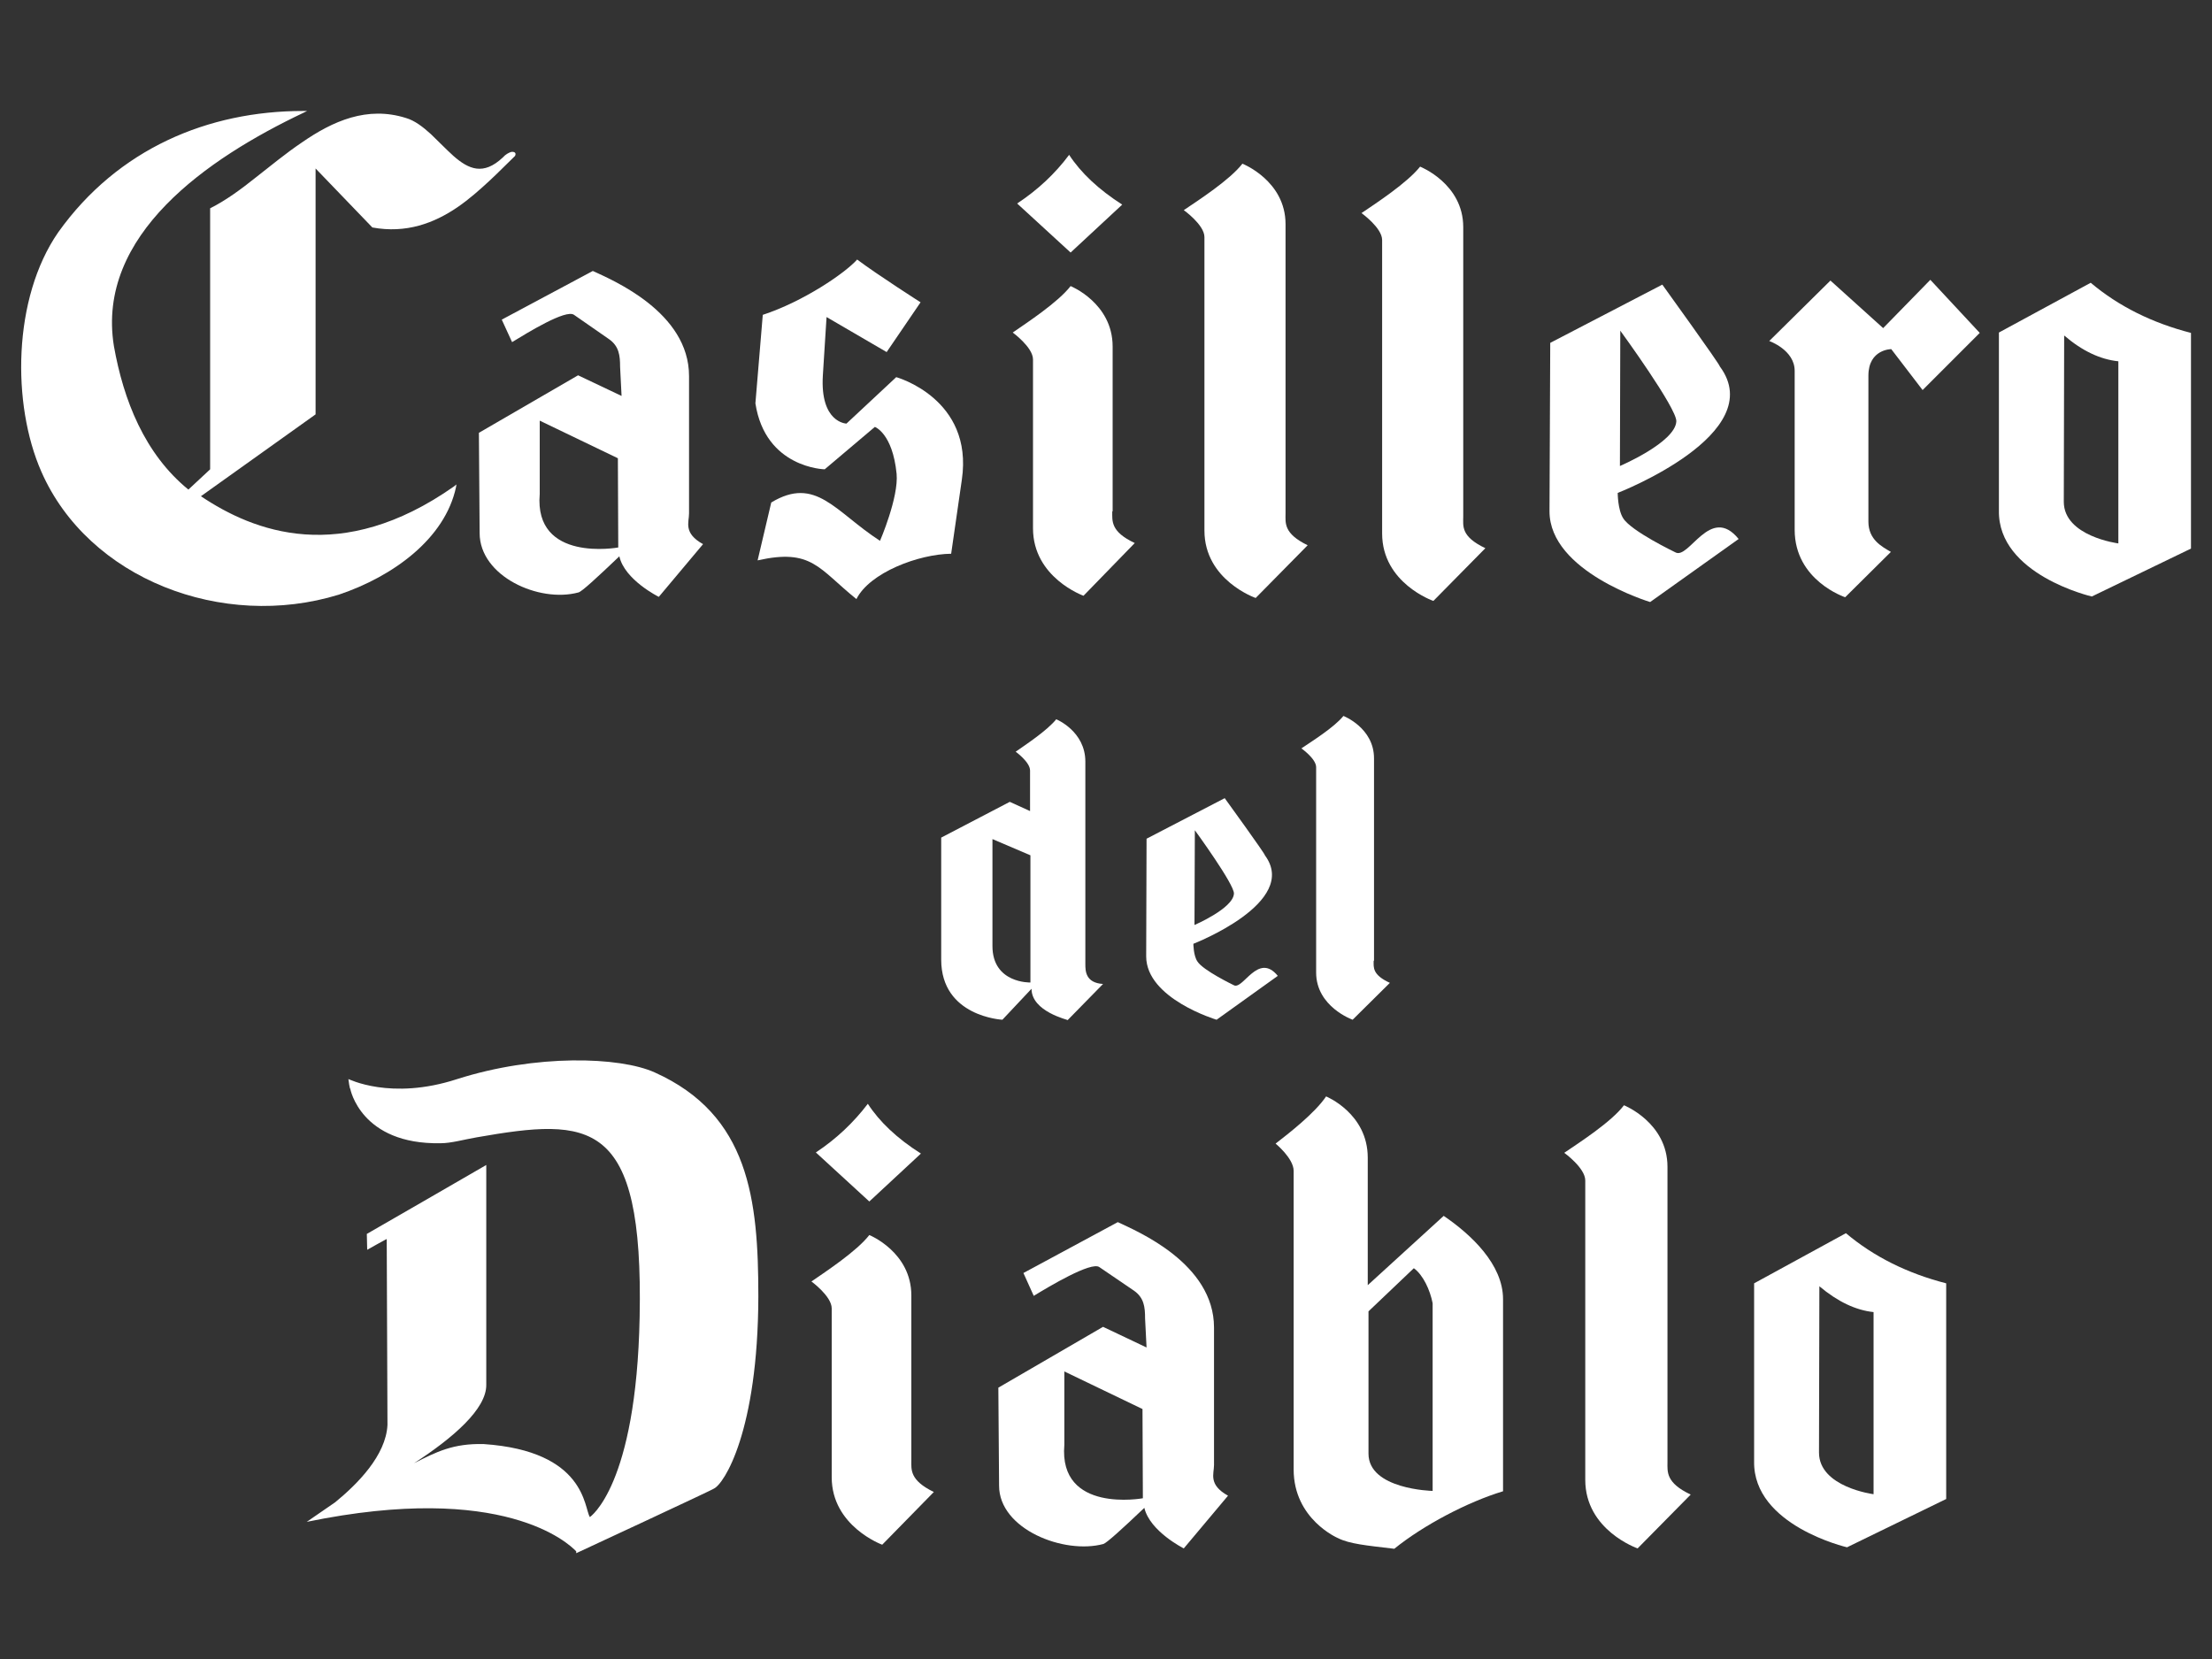 <?xml version="1.0" encoding="utf-8"?>
<!-- Generator: Adobe Illustrator 19.2.0, SVG Export Plug-In . SVG Version: 6.00 Build 0)  -->
<svg version="1.1" id="Layer_1" xmlns="http://www.w3.org/2000/svg" xmlns:xlink="http://www.w3.org/1999/xlink" x="0px" y="0px"
	 viewBox="0 0 600 450" style="enable-background:new 0 0 600 450;" xml:space="preserve">
<rect x="0" y="0" width="600" height="450" fill="#333333" stroke="none"/>
<style type="text/css">
	.st0{fill:#FFFFFF;}
	.st1{fill-rule:evenodd;clip-rule:evenodd;fill:#FFFFFF;}
</style>
<path class="st0" d="M348.7,139.3c0,2.5-0.6,5.4,6,8.6l-14.1,14.3c0,0-13.9-4.8-13.9-18.3V64.3c0-3.3-5.6-7.3-5.6-7.3
	c4-2.7,12.5-8.2,15.9-12.6c0,0,11.7,4.6,11.7,16.4V139.3z"/>
<path class="st0" d="M396.9,140.1c0,2.6-0.7,5.4,6,8.6L388.8,163c0,0-13.9-4.8-13.9-18.3V65.1c0-3.3-5.6-7.3-5.6-7.3
	c4-2.7,12.4-8.2,15.9-12.6c0,0,11.7,4.6,11.7,16.4V140.1z"/>
<path class="st0" d="M229.6,114.9l13.5-12.6c0,0,21,5.8,17.8,27.8l-2.9,20.1c-8.8,0.1-22.1,5.1-25.7,12.3
	c-10.3-8.3-12.1-13.8-26.8-10.5l3.7-15.7c12.1-7.3,17.3,2.5,29.5,10.4c0,0,5.1-11.8,4.5-18.2c-1.1-11-5.9-12.7-5.9-12.7l-13.6,11.5
	c0,0-16.1-0.3-18.8-17.9l2-24c11-3.6,22.3-11.3,25.6-15c5.6,4.2,17.2,11.6,17.2,11.6l-9.2,13.5L224.2,86l-1,15.8
	C222.4,114.7,229.6,114.9,229.6,114.9z"/>
<path class="st0" d="M471.6,146.2c-7.7-9.5-13.5,5.8-17.2,3.6c0,0-11.9-5.7-14.1-9.2c-1.5-2.3-1.5-6.9-1.5-6.9s41.3-16,27.7-34.3
	c0.2-0.3-15.6-22.2-15.6-22.2L420.5,93l-0.2,45.7c0,16.4,27.3,24.6,27.3,24.6L471.6,146.2z M454.7,114.3
	c-0.3,5.7-15.3,12.1-15.3,12.1l0.1-36.7C439.5,89.7,454.9,110.8,454.7,114.3z"/>
<path class="st0" d="M521.5,105.8L513,94.7c0,0-6.2,0-6.2,7.2v39.6c0,4.9,3.7,6.8,6.1,8.2L500.5,162c0,0-13.7-4.5-13.7-18.3v-43.1
	c0-5.7-6.9-8.1-6.9-8.1l16.6-16.4L510.8,89l12.8-13.1L537,90.3L521.5,105.8z"/>
<path class="st0" d="M301.7,138.7c0,2.6-0.5,5.5,6.1,8.6l-13.9,14.3c0,0-13.7-4.9-13.7-18.3V97.5c0-3.3-5.5-7.3-5.5-7.3
	c3.9-2.7,12.3-8.2,15.7-12.6c0,0,11.4,4.6,11.4,16.4V138.7z"/>
<path class="st0" d="M275.9,55.2c5.6-3.7,10.3-8.1,14.1-13.2c3.2,4.9,8,9.4,14.4,13.5l-14,13L275.9,55.2z"/>
<path class="st1" d="M146.4,114.1l21.2,10.2l0.1,24.2c0,0-22.9,4.2-21.3-14.5V114.1z M155.7,85.4c-2.2-1.6-12.7,4.9-16.8,7.4
	l-2.8-6.1l24.7-13.2c5.4,2.5,26.1,11.2,26.1,28.5v37.3c0,2.4-1.6,5.3,3.8,8.3l-12,14.3c0,0-9.3-4.6-10.7-11
	c-6.2,5.9-10.2,9.6-11.1,9.8c-10.7,2.9-26.8-4.4-26.8-16.1l-0.2-27.2l26.9-15.6l11.8,5.6l-0.4-7.9c0-3.1-0.3-5.6-3-7.5L155.7,85.4z"
	/>
<path class="st1" d="M574.6,98v49.4c0,0-14.8-1.9-14.8-11.3l0.1-45.1C564.8,95.2,569.7,97.5,574.6,98z M567.4,161.8
	c0,0-25.5-5.9-25.2-23.3V90.2l24.9-13.5c7.6,6.4,16.7,10.9,27.2,13.6v58.5L567.4,161.8z"/>
<path class="st0" d="M132.7,49.1c-2.6,2.4-5.4,4.9-8.6,7.1c-6.3,4.3-13.9,7.2-23.1,5.5l-15.4-16v66.7l-31.1,22.2
	c14.3,9.6,38,18.9,68.7-2.7l0.6-0.5l-0.1,0.7c-3,14.1-17.2,24.3-31.8,29.2c-31.5,9.7-67.9-4.2-80.7-33.4C3.2,109.7,3.4,80.9,15.8,63
	C32,40.3,56.5,30.1,82.2,30.1h1.1l-1,0.5C56.4,42.9,26,63.7,30.9,93.9c2.6,14.6,8.3,29.2,20.2,38.9l5.9-5.5V56.5
	c4.2-2.1,8.3-5.1,12.3-8.3c4.1-3.2,8.2-6.6,12.5-9.5c8.5-5.9,17.8-10,28.3-6.7c2.4,0.7,4.6,2.4,6.8,4.4c2,1.9,4.1,4.1,6.1,5.9
	c4.1,3.6,8.1,5.4,13.4,0.4c0.7-0.8,1.6-1.3,2.3-1.5c0.9-0.1,1.4,0.3,1,1.1C137.6,44.3,135.3,46.7,132.7,49.1z"/>
<path class="st0" d="M372.6,260.6c0,1.8-0.4,3.8,4.4,6l-10.1,10c0,0-9.9-3.5-9.9-12.8v-55.7c0-2.3-4-5.1-4-5.1
	c2.8-1.9,8.9-5.7,11.4-8.8c0,0,8.3,3.2,8.3,11.5V260.6z"/>
<path class="st0" d="M346.6,264.7c-5.4-6.6-9.5,4.1-12,2.5c0,0-8.3-4-9.8-6.4c-1.1-1.6-1.1-4.8-1.1-4.8s28.9-11.2,19.4-24
	c0.2-0.2-10.9-15.5-10.9-15.5l-21.2,11l-0.1,31.9c0,11.5,19.1,17.2,19.1,17.2L346.6,264.7z M334.7,242.4c-0.2,4-10.7,8.5-10.7,8.5
	l0.1-25.7C324.1,225.2,334.9,240,334.7,242.4z"/>
<path class="st1" d="M279.5,232v34.5c0,0-10.3,0.3-10.3-9.9v-29L279.5,232z M279.8,268.2l-7.9,8.4c0,0-16.6-0.8-16.6-16.3v-33.1
	l18.6-9.7l5.5,2.5v-11c0-2.3-3.9-5.1-3.9-5.1c2.7-1.9,8.5-5.7,11-8.8c0,0,7.9,3.2,7.9,11.5l0,54.9c0,1.8,0,5.1,4.8,5.4l-9.6,9.8
	C289.7,276.6,279.8,274.4,279.8,268.2z"/>
<path class="st0" d="M247.2,396.1c0,2.5-0.5,5.4,6.1,8.6L239.3,419c0,0-13.7-5-13.7-18.3v-45.8c0-3.3-5.5-7.3-5.5-7.3
	c3.9-2.7,12.3-8.2,15.7-12.6c0,0,11.4,4.6,11.4,16.4V396.1z"/>
<path class="st0" d="M221.3,312.6c5.6-3.7,10.3-8.2,14.1-13.2c3.1,4.8,7.9,9.4,14.4,13.5l-14,13L221.3,312.6z"/>
<path class="st0" d="M452.3,396.6c0,2.6-0.5,5.6,6.3,8.8L444.2,420c0,0-14.2-4.9-14.2-18.6v-81.2c0-3.4-5.7-7.5-5.7-7.5
	c4.1-2.8,12.7-8.3,16.2-12.9c0,0,11.8,4.7,11.8,16.7V396.6z"/>
<path class="st1" d="M288.7,372l21.2,10.2l0.1,24.2c0,0-22.9,4.2-21.3-14.5V372z M298.2,343.7c-2.2-1.6-13.7,5.3-17.8,7.8l-2.8-6.2
	l25.6-13.8c5.3,2.5,26.1,11.2,26.1,28.6v37.3c0,2.4-1.6,5.3,3.8,8.3l-12,14.3c0,0-9.2-4.6-10.7-11c-6.2,5.9-10.2,9.5-11.1,9.8
	c-10.7,2.9-28.3-4-28.3-15.8l-0.2-26.6l28.4-16.5l11.8,5.6l-0.4-7.9c0-3.1-0.3-5.6-3-7.5L298.2,343.7z"/>
<path class="st1" d="M362.9,417.2c0,0-12-5.1-12-18.6v-81c0-3.4-4.9-7.4-4.9-7.4c3.5-2.7,10.7-8.3,13.7-12.8c0,0,11.3,4.6,11.3,16.6
	v34.6l20.6-18.8c7.5,5.1,16.1,13.2,16.1,22.6v52.1c-9.6,2.9-21.6,9.2-29.5,15.6C370.6,419.2,366.1,418.8,362.9,417.2z M388.5,404.4
	c0,0-17.3-0.4-17.3-10.1v-38.6l12.3-11.7c2.5,1.8,4.4,5.9,5.1,9.5V404.4z"/>
<path class="st1" d="M508.2,355.9v49.4c0,0-14.8-1.9-14.8-11.3l0.1-45.1C498.5,353.1,503.4,355.4,508.2,355.9z M501,419.7
	c0,0-25.5-5.9-25.2-23.3v-48.3l24.9-13.6c7.6,6.4,16.7,10.9,27.2,13.6v58.5L501,419.7z"/>
<path class="st0" d="M177.6,290.9c-9.5-4.3-32.3-5-53.6,1.8c-18.1,5.9-29.5-0.1-29.5,0c0,0.3,0.4,2.8,0.5,2.6
	c0,0,2.8,15.2,24.5,14.8c2.9,0,6.3-1,9.8-1.6c30.9-5.4,45.3-5.3,44.2,48.8c-0.9,45.9-13.5,54.2-13.5,54.2c-1.6-2.4-1-17.9-28.8-19.8
	c-8.3-0.2-12.8,2.1-18.9,5.2c10.5-6.8,19.7-14.7,19.6-21.3c0-0.1,0-59.7,0-59.6c-0.1,0.1-32.4,18.7-32.4,18.7l0.1,4.3
	c0,0,5.5-3.1,5.3-2.9c0,0,0.2,50.4,0.2,50.4c-0.4,8.3-8.2,16.1-14.2,21c-2,1.4-4.5,3.1-7.7,5.3c53.4-11,71.1,5.9,73.1,8
	c0,0.3,0,0.5,0,0.5s37.7-17.5,37.3-17.5c2.8-1.2,12-15.6,12.1-52.1C205.7,325.3,203.2,302.4,177.6,290.9z"/>
</svg>
